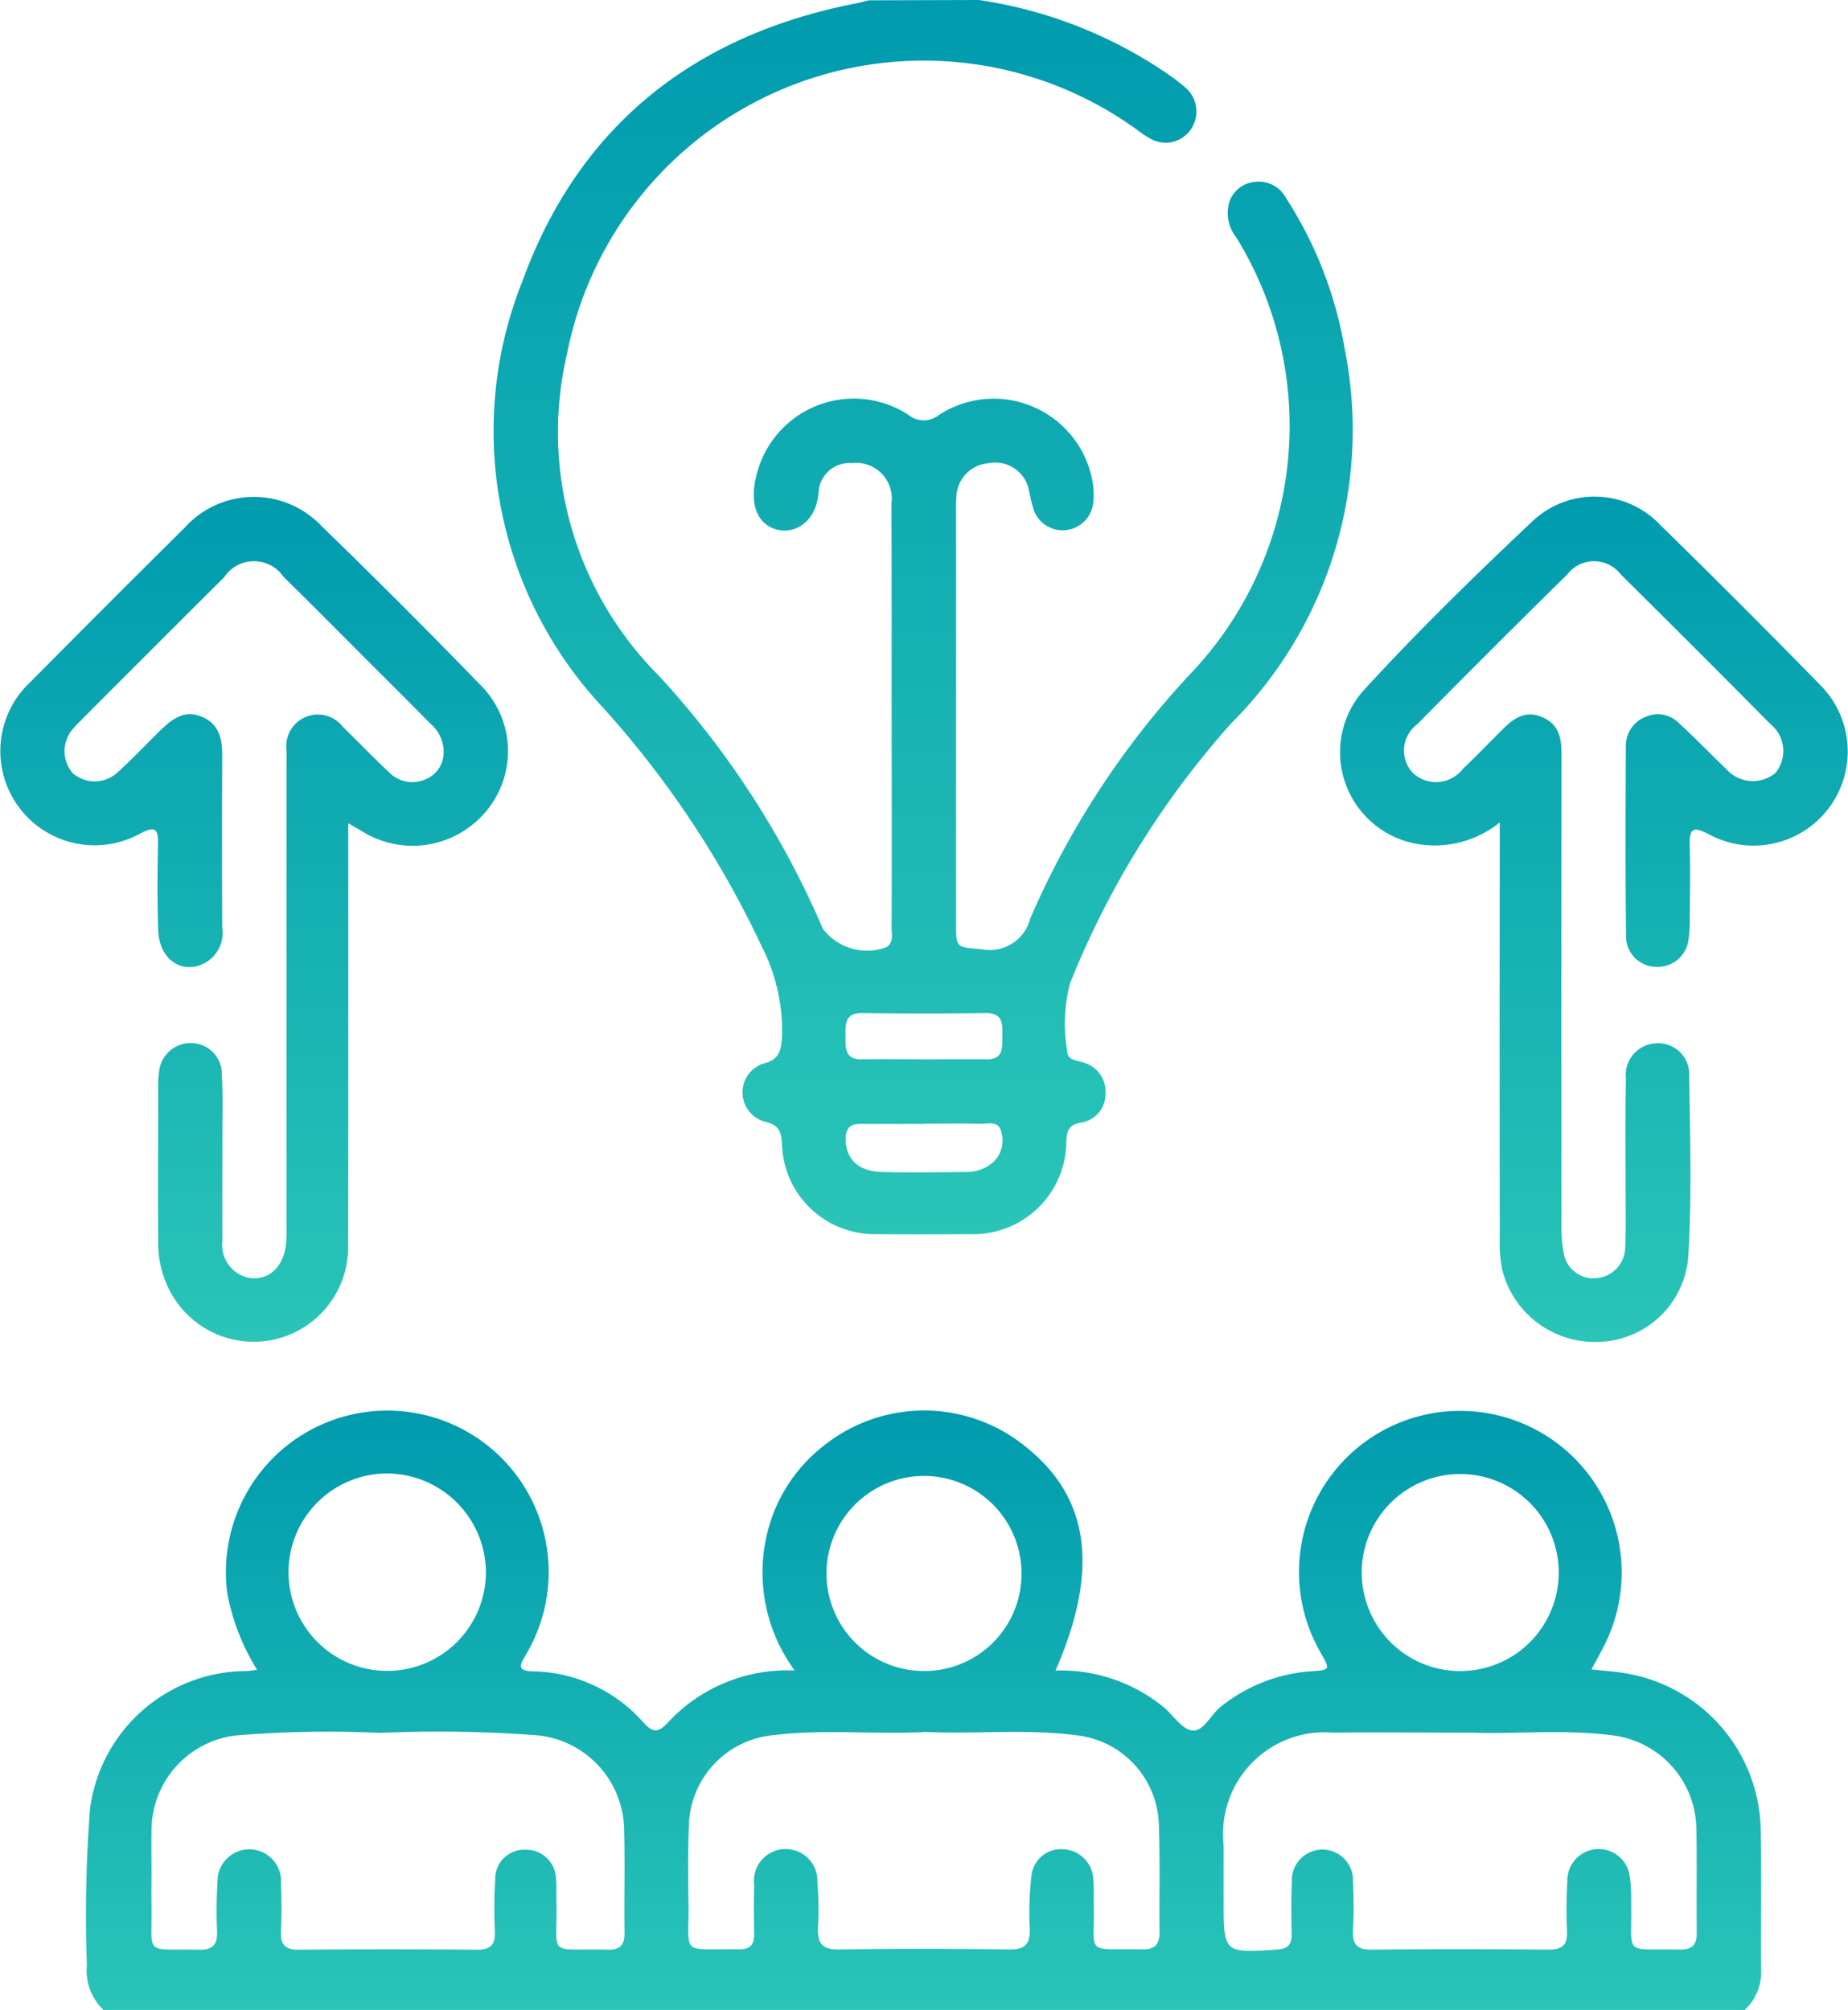 <svg id="Group_948" data-name="Group 948" xmlns="http://www.w3.org/2000/svg" xmlns:xlink="http://www.w3.org/1999/xlink" width="59.544" height="64.759" viewBox="0 0 59.544 64.759">
  <defs>
    <linearGradient id="linear-gradient" x1="0.5" x2="0.5" y2="1" gradientUnits="objectBoundingBox">
      <stop offset="0" stop-color="#009bae"/>
      <stop offset="1" stop-color="#2ac5b7"/>
    </linearGradient>
    <clipPath id="clip-path">
      <rect id="Rectangle_225" data-name="Rectangle 225" width="59.544" height="64.759" fill="url(#linear-gradient)"/>
    </clipPath>
  </defs>
  <g id="Group_557" data-name="Group 557" transform="translate(0 0)" clip-path="url(#clip-path)">
    <path id="Path_309" data-name="Path 309" d="M17.012,288.775a1.722,1.722,0,0,1-.536-1.423,44.647,44.647,0,0,1,.1-5.05,5.1,5.1,0,0,1,5.039-4.447c.083,0,.165-.018.345-.039A7.1,7.1,0,0,1,21,275.348a5.2,5.2,0,1,1,9.615,1.989c-.167.3-.324.514.229.528a4.858,4.858,0,0,1,3.568,1.652c.3.33.471.333.782,0a5.234,5.234,0,0,1,4.088-1.678,5.341,5.341,0,0,1-.867-4.5,5.093,5.093,0,0,1,1.86-2.788,5.174,5.174,0,0,1,6.442.071c2.07,1.642,2.389,3.96.969,7.217a5.247,5.247,0,0,1,3.46,1.16c.324.262.608.736.947.772.368.039.6-.523.931-.777a5.213,5.213,0,0,1,2.835-1.126c.691-.048.692-.037.355-.628a5.193,5.193,0,0,1,3.525-7.674,5.206,5.206,0,0,1,5.6,7.518c-.111.223-.236.439-.386.717.454.055.868.073,1.267.158a5.205,5.205,0,0,1,4.188,5.034c.032,1.517,0,3.035.014,4.552a1.648,1.648,0,0,1-.536,1.234Zm1.545-4.3h0c0,.295-.005.59,0,.885.034,1.706-.289,1.434,1.531,1.474.45.01.6-.175.582-.6a14.636,14.636,0,0,1,.015-1.579,1.024,1.024,0,1,1,2.044.053c.022.5.023,1.012,0,1.516-.016.414.1.614.567.61q2.875-.027,5.751,0c.453,0,.59-.174.574-.6a15.85,15.85,0,0,1,.012-1.705.931.931,0,0,1,.95-.917.962.962,0,0,1,1.007.925c.023.23.008.463.014.695.05,1.883-.369,1.553,1.652,1.6.422.01.549-.167.543-.565-.017-1.1.018-2.192-.014-3.286a3.1,3.1,0,0,0-2.751-3.051,42.307,42.307,0,0,0-5.113-.081,36.059,36.059,0,0,0-4.671.084,3.082,3.082,0,0,0-2.691,3.024c-.011.505,0,1.011,0,1.517m42.515-4.633c-1.695,0-3.064-.019-4.433,0a3.272,3.272,0,0,0-3.539,3.613q0,.885,0,1.77c0,1.726,0,1.717,1.711,1.605.352-.023.488-.153.481-.5-.011-.569-.016-1.138.007-1.706a.985.985,0,1,1,1.969,0c.023.526.03,1.054,0,1.579-.024.459.13.635.609.629,1.9-.021,3.792-.018,5.688,0,.431,0,.615-.135.6-.58a15.976,15.976,0,0,1,.01-1.643,1.01,1.01,0,0,1,2.015-.108,5.28,5.28,0,0,1,.041.818c.039,1.748-.3,1.474,1.561,1.511.415.008.559-.158.553-.56-.015-1.137.013-2.276-.015-3.413a3.076,3.076,0,0,0-2.658-2.924c-1.637-.215-3.283-.03-4.6-.094m-17.635-.015c-1.62.077-3.246-.1-4.863.1a3,3,0,0,0-2.705,2.931c-.031.821-.025,1.644-.012,2.466.028,1.74-.312,1.477,1.636,1.5.358,0,.488-.154.481-.5-.011-.527-.012-1.054,0-1.581a1.023,1.023,0,1,1,2.037-.077,10.387,10.387,0,0,1,.02,1.453c-.025.5.121.718.672.71,1.833-.029,3.668-.025,5.5,0,.509.007.666-.185.651-.667a10.32,10.32,0,0,1,.053-1.7.956.956,0,0,1,1.013-.862,1.013,1.013,0,0,1,.982.975c.025.251.007.505.014.758.043,1.731-.335,1.457,1.572,1.492.424.008.552-.188.548-.574-.013-1.159.02-2.32-.024-3.477a2.983,2.983,0,0,0-2.653-2.845c-1.638-.213-3.285-.029-4.927-.109M63.9,274.69a3.174,3.174,0,1,0-6.348-.016,3.174,3.174,0,0,0,6.348.016m-37.743-3.2a3.18,3.18,0,1,0,3.175,3.124,3.2,3.2,0,0,0-3.175-3.124m20.433,3.2a3.142,3.142,0,1,0-3.177,3.164,3.131,3.131,0,0,0,3.177-3.164" transform="translate(-13.676 -224.016)" fill="url(#linear-gradient)"/>
    <path id="Path_310" data-name="Path 310" d="M109.98,0a14.491,14.491,0,0,1,5.96,2.3,6.731,6.731,0,0,1,.705.533,1.014,1.014,0,0,1,.138,1.372.985.985,0,0,1-1.308.245,2.345,2.345,0,0,1-.317-.208,11.715,11.715,0,0,0-18.452,7.169,11.09,11.09,0,0,0,2.941,10.339,28.625,28.625,0,0,1,5.305,8.175,1.786,1.786,0,0,0,2.047.592c.243-.157.168-.415.169-.635q.009-3.1,0-6.2c0-2.487.005-4.975-.006-7.462a1.149,1.149,0,0,0-1.276-1.3,1,1,0,0,0-1.073.951c-.063.88-.7,1.337-1.308,1.2-.672-.154-.936-.843-.687-1.775a3.225,3.225,0,0,1,4.877-1.94.783.783,0,0,0,1.007.008,3.233,3.233,0,0,1,4.929,2.1,2.338,2.338,0,0,1,.031.753.991.991,0,0,1-1.914.219,6.4,6.4,0,0,1-.163-.675,1.107,1.107,0,0,0-1.3-.836,1.123,1.123,0,0,0-1.027,1.025,4.989,4.989,0,0,0-.015.568q0,6.608,0,13.216c0,.833.009.775.843.852a1.344,1.344,0,0,0,1.548-.991,27.564,27.564,0,0,1,5.121-7.843,11.586,11.586,0,0,0,1.525-14.093,1.26,1.26,0,0,1-.219-1.189.966.966,0,0,1,.82-.612,1,1,0,0,1,1,.53,12.9,12.9,0,0,1,1.886,4.859A13.359,13.359,0,0,1,118.115,23.3a28.309,28.309,0,0,0-5.2,8.386,5.17,5.17,0,0,0-.087,2.191c0,.272.28.28.472.344a.974.974,0,0,1,.758,1.031.924.924,0,0,1-.809.92c-.392.074-.435.287-.453.617a3,3,0,0,1-3.116,2.974c-1.012.006-2.024.009-3.035,0a2.983,2.983,0,0,1-3.009-2.884c-.018-.418-.1-.643-.555-.739a.979.979,0,0,1-.037-1.876c.5-.121.565-.409.593-.864a5.978,5.978,0,0,0-.651-2.9,31.352,31.352,0,0,0-5.116-7.7,13.02,13.02,0,0,1-2.595-13.75c1.821-5,5.527-7.921,10.74-8.94.143-.028.285-.067.427-.1Zm-1.735,36.21v0c-.693,0-1.387.006-2.08,0-.355,0-.481.164-.477.5.008.633.4,1.028,1.163,1.05.9.026,1.807.01,2.71,0a1.28,1.28,0,0,0,.872-.311.952.952,0,0,0,.266-.985c-.092-.377-.438-.25-.69-.257-.588-.016-1.177-.005-1.765-.005m-.064-2.07c.673,0,1.347-.01,2.02,0,.594.012.529-.4.537-.782s0-.717-.542-.71q-1.988.025-3.976,0c-.541-.006-.543.334-.538.714s-.048.79.543.777c.652-.015,1.3,0,1.957,0" transform="translate(-78.439)" fill="url(#linear-gradient)"/>
    <path id="Path_311" data-name="Path 311" d="M11.221,105.456v.8c0,4.3.005,8.6-.005,12.9a3.043,3.043,0,0,1-5.694,1.457,3.3,3.3,0,0,1-.425-1.635c-.011-1.707,0-3.415,0-5.122a2.192,2.192,0,0,1,.028-.378,1.016,1.016,0,0,1,1.078-.936.99.99,0,0,1,.945,1c.036.651.016,1.306.017,1.96,0,1.138-.006,2.277,0,3.415a1.076,1.076,0,0,0,.96,1.2c.6.03,1.03-.419,1.095-1.146.02-.23.011-.463.011-.7q0-7.273,0-14.545c0-.211.007-.422,0-.632a1.018,1.018,0,0,1,1.819-.741c.5.487.98.988,1.487,1.464a1.046,1.046,0,0,0,1.174.223.926.926,0,0,0,.579-.772,1.181,1.181,0,0,0-.416-1.014q-.889-.9-1.786-1.791c-.984-.984-1.961-1.974-2.955-2.948a1.148,1.148,0,0,0-1.906.011q-2.332,2.319-4.652,4.65a2.842,2.842,0,0,0-.257.278,1.082,1.082,0,0,0,.028,1.391,1.081,1.081,0,0,0,1.393.015c.489-.432.935-.912,1.4-1.368.389-.38.8-.722,1.394-.454.549.248.629.735.627,1.27q-.011,2.751,0,5.5a1.11,1.11,0,0,1-.763,1.238c-.685.2-1.269-.3-1.3-1.143-.031-.927-.025-1.855-.007-2.782.01-.492-.1-.58-.564-.337A3.038,3.038,0,0,1,.985,100.9q2.469-2.494,4.963-4.964a3,3,0,0,1,4.409-.058q2.588,2.509,5.1,5.1a3.01,3.01,0,0,1,.211,4.086,3.075,3.075,0,0,1-4,.652l-.447-.26" transform="translate(0 -78.932)" fill="url(#linear-gradient)"/>
    <path id="Path_312" data-name="Path 312" d="M261.105,105.367a3.332,3.332,0,0,1-2.822.659,3,3,0,0,1-1.565-4.913c1.735-1.895,3.579-3.694,5.449-5.457a2.913,2.913,0,0,1,4.119.132q2.6,2.543,5.142,5.143a3.033,3.033,0,0,1-3.58,4.818c-.535-.285-.636-.166-.619.378.025.779.008,1.56,0,2.34a3.746,3.746,0,0,1-.035.63,1,1,0,0,1-1.09.918.982.982,0,0,1-.928-1.018c-.023-2.023-.015-4.047-.006-6.071a1,1,0,0,1,.616-.954.958.958,0,0,1,1.11.209c.514.467.992.974,1.5,1.454a1.145,1.145,0,0,0,1.585.145,1.111,1.111,0,0,0-.147-1.578q-2.4-2.425-4.829-4.829a1.084,1.084,0,0,0-1.721,0q-2.434,2.395-4.833,4.826a1.057,1.057,0,0,0-.146,1.571,1.1,1.1,0,0,0,1.625-.141c.427-.407.838-.831,1.255-1.249.358-.36.738-.642,1.285-.409s.627.673.626,1.194q-.009,7.589,0,15.177a4.542,4.542,0,0,0,.069.878.963.963,0,0,0,1.037.828,1.006,1.006,0,0,0,.948-1c.029-.631.012-1.264.013-1.9,0-1.18-.011-2.361.009-3.541a1.019,1.019,0,0,1,.956-1.125,1,1,0,0,1,1.083,1.064c.029,1.9.085,3.8-.023,5.689a2.972,2.972,0,0,1-2.921,2.867,3.073,3.073,0,0,1-3.079-2.322,4.351,4.351,0,0,1-.081-1q-.008-6.292,0-12.584v-.821" transform="translate(-212.784 -78.867)" fill="url(#linear-gradient)"/>
  </g>
</svg>
